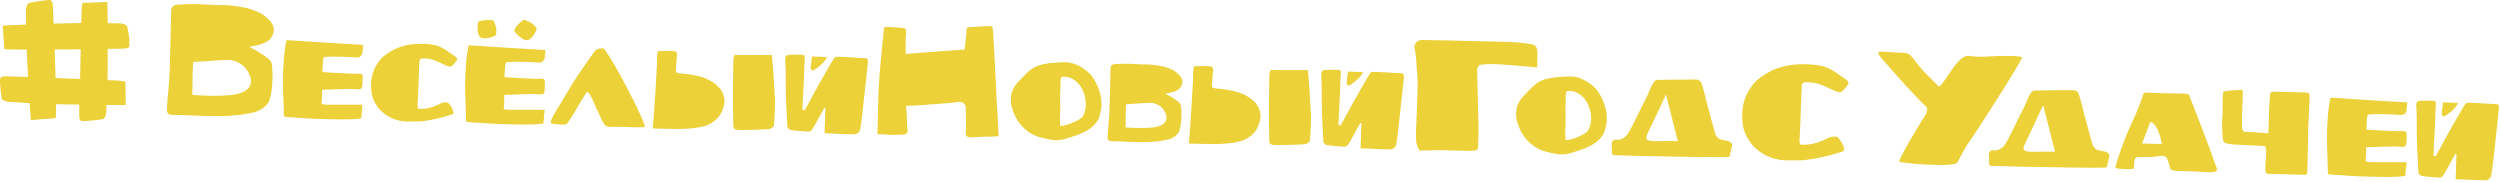 <?xml version="1.0" encoding="UTF-8"?> <svg xmlns="http://www.w3.org/2000/svg" width="700" height="51" viewBox="0 0 700 51" fill="none"><path d="M13.764 0.001C14.019 -0.01 14.213 0.051 14.347 0.165C14.481 0.28 14.592 0.468 14.662 0.729C14.732 0.989 14.781 1.323 14.807 1.731C14.834 2.138 14.857 2.638 14.878 3.23C14.921 4.359 14.964 5.488 15.006 6.617C15.34 6.608 15.694 6.581 16.027 6.59C17.578 6.56 19.011 6.526 20.326 6.489C21.307 6.461 22.112 6.447 22.759 6.447C22.78 5.172 22.82 3.916 22.857 2.734C22.868 2.402 22.897 2.088 22.946 1.775C23.015 1.463 23.045 1.15 23.095 0.818L30.046 0.57C30.055 0.903 30.073 1.569 30.102 2.531C30.13 3.493 30.152 4.659 30.168 6.008C30.183 6.157 30.178 6.323 30.173 6.489C31.389 6.505 32.604 6.521 33.819 6.555C34.171 6.584 34.542 6.667 34.947 6.863C35.353 7.06 35.562 7.232 35.597 7.381C35.669 7.605 35.739 7.884 35.787 8.218C35.835 8.552 35.903 8.905 35.969 9.277C36.036 9.648 36.101 10.039 36.148 10.41C36.196 10.781 36.244 11.134 36.273 11.449L36.156 11.427C36.185 11.742 36.215 12.02 36.228 12.242C36.26 12.464 36.256 12.612 36.254 12.686C36.246 12.926 36.181 13.109 36.059 13.235C35.938 13.361 35.739 13.448 35.462 13.515C35.166 13.58 34.811 13.625 34.38 13.632C33.948 13.638 33.417 13.642 32.789 13.661C31.906 13.674 31.023 13.685 30.14 13.698C30.128 14.104 30.153 14.549 30.141 14.936C30.153 16.397 30.15 17.746 30.15 18.984C30.169 20.223 30.14 21.166 30.118 21.83C30.112 22.034 30.106 22.219 30.1 22.422C31.118 22.469 32.116 22.534 33.076 22.561C33.429 22.589 33.761 22.617 34.093 22.682C34.424 22.747 34.757 22.793 35.108 22.84L35.214 29.386C34.861 29.395 34.173 29.413 33.134 29.402C32.193 29.394 31.094 29.381 29.839 29.383C29.795 30.158 29.771 30.934 29.727 31.709C29.717 32.023 29.587 32.39 29.38 32.754C29.172 33.117 28.989 33.315 28.832 33.348C28.595 33.397 28.299 33.444 27.944 33.489C27.571 33.516 27.196 33.561 26.802 33.623C26.408 33.668 26.015 33.712 25.601 33.756C25.188 33.799 24.814 33.826 24.48 33.854C24.145 33.882 23.851 33.91 23.615 33.903C23.38 33.915 23.223 33.911 23.144 33.909C22.89 33.902 22.695 33.841 22.562 33.726C22.428 33.612 22.317 33.405 22.266 33.145C22.216 32.885 22.168 32.532 22.181 32.125C22.174 31.718 22.17 31.219 22.189 30.628C22.184 30.184 22.197 29.741 22.212 29.279C21.467 29.277 20.663 29.273 19.938 29.253C18.389 29.246 16.958 29.205 15.645 29.168C15.663 29.834 15.681 30.501 15.7 31.148C15.729 31.482 15.699 31.795 15.669 32.109C15.64 32.422 15.591 32.735 15.58 33.067L8.657 33.631C8.628 33.297 8.571 32.648 8.503 31.685C8.45 30.888 8.363 29.925 8.298 28.851C8.005 28.843 7.711 28.834 7.417 28.826C5.694 28.74 3.952 28.617 2.21 28.494C1.858 28.448 1.488 28.345 1.103 28.131C0.697 27.935 0.508 27.744 0.473 27.596C0.421 27.372 0.372 27.075 0.343 26.742C0.315 26.408 0.267 26.037 0.22 25.666C0.173 25.295 0.125 24.924 0.098 24.535C0.072 24.146 0.044 23.794 0.034 23.479C0.025 23.165 -0.006 22.887 0.001 22.665C0.008 22.444 0.013 22.296 0.015 22.222C0.022 22 0.107 21.818 0.228 21.692C0.35 21.566 0.569 21.48 0.845 21.432C1.121 21.384 1.494 21.357 1.925 21.369C2.376 21.382 2.905 21.398 3.532 21.416C4.982 21.456 6.413 21.515 7.863 21.556C7.828 20.797 7.775 20 7.739 19.278C7.668 17.816 7.592 16.482 7.534 15.242C7.511 14.724 7.505 14.28 7.479 13.873C6.008 13.868 4.595 13.884 3.241 13.883C2.889 13.873 2.556 13.864 2.224 13.817C1.892 13.771 1.559 13.743 1.207 13.715L0.766 7.177C1.101 7.15 1.809 7.114 2.83 7.069C3.851 7.024 5.089 6.966 6.523 6.914C6.778 6.903 7.054 6.874 7.308 6.881C7.295 5.439 7.282 3.996 7.289 2.536C7.28 2.203 7.389 1.854 7.577 1.472C7.766 1.089 7.949 0.873 8.107 0.84C8.345 0.754 8.641 0.707 8.996 0.644C9.351 0.598 9.726 0.516 10.121 0.453C10.515 0.391 10.929 0.327 11.323 0.265C11.717 0.22 12.091 0.176 12.426 0.13C12.76 0.102 13.056 0.055 13.292 0.043C13.528 0.013 13.685 -0.001 13.764 0.001ZM52.86 1.157C54.568 1.113 56.292 1.162 58.034 1.285C59.776 1.407 61.502 1.455 63.208 1.448C63.62 1.459 64.148 1.511 64.813 1.567C65.477 1.641 66.161 1.716 66.844 1.828C67.527 1.94 68.191 2.069 68.834 2.198C69.476 2.346 70.001 2.489 70.408 2.649C71.029 2.869 71.552 3.069 71.978 3.248C72.404 3.426 72.81 3.623 73.176 3.836C73.542 4.05 73.925 4.32 74.288 4.626C74.651 4.932 75.07 5.331 75.565 5.825C76.455 6.812 76.796 7.82 76.626 8.869C76.435 9.917 75.937 10.772 75.092 11.432C74.132 12.034 73.119 12.43 72.092 12.642C71.065 12.853 70.295 13.016 69.781 13.149C70.554 13.522 71.306 13.914 72.058 14.323C72.674 14.692 73.328 15.117 74.019 15.598C74.71 16.08 75.321 16.596 75.832 17.183L75.813 17.164C75.986 17.298 76.088 17.764 76.181 18.561C76.273 19.359 76.303 20.302 76.307 21.393C76.292 22.483 76.237 23.591 76.122 24.752C76.007 25.913 75.819 26.888 75.539 27.675C75.425 28.19 75.214 28.646 74.907 29.044C74.6 29.442 74.235 29.82 73.793 30.14C73.352 30.46 72.891 30.743 72.374 30.988C71.856 31.232 71.361 31.402 70.887 31.5C69.267 31.861 67.65 32.13 66.017 32.269C64.384 32.426 62.733 32.509 61.105 32.519C59.458 32.51 57.83 32.5 56.185 32.417C54.54 32.334 52.874 32.287 51.169 32.239C50.013 32.206 49.111 32.2 48.484 32.182C47.856 32.183 47.408 32.06 47.121 31.83C46.834 31.6 46.711 31.189 46.73 30.58C46.749 29.971 46.818 29.029 46.916 27.794C47.03 26.651 47.127 25.489 47.223 24.309C47.319 23.147 47.395 21.984 47.471 20.822L47.65 15.152C47.683 14.099 47.697 13.046 47.73 11.993C47.764 10.941 47.754 9.998 47.781 9.166C47.787 8.335 47.809 7.651 47.827 7.097L47.856 6.192C47.859 4.843 47.891 3.845 47.911 3.199C47.931 2.553 48.085 2.076 48.388 1.789C48.691 1.502 49.167 1.33 49.855 1.294C50.523 1.258 51.544 1.213 52.86 1.157ZM84.878 11.505L84.877 11.542C85.288 11.572 85.817 11.605 86.502 11.643C87.188 11.681 87.971 11.721 88.832 11.782C89.713 11.844 90.613 11.906 91.591 11.971C92.57 12.035 93.529 12.099 94.469 12.144C96.701 12.299 99.109 12.441 101.714 12.57C101.664 12.92 101.613 13.288 101.601 13.657C101.59 14.026 101.538 14.414 101.486 14.801C101.434 15.187 101.247 15.514 100.945 15.764C100.643 16.015 100.268 16.116 99.857 16.085C98.33 15.987 96.881 15.909 95.49 15.87C93.981 15.828 92.489 15.841 91.015 15.929C90.937 15.927 90.836 15.98 90.715 16.106C90.593 16.231 90.531 16.341 90.508 16.451C90.448 17.115 90.39 17.686 90.354 18.202C90.299 18.7 90.281 19.291 90.26 19.956C90.258 20.011 90.276 20.067 90.313 20.124C90.312 20.151 90.316 20.17 90.319 20.18C90.788 20.211 91.452 20.248 92.348 20.311C93.249 20.354 94.168 20.417 95.108 20.462C96.048 20.507 96.93 20.55 97.752 20.592C98.574 20.634 99.124 20.649 99.438 20.64C99.85 20.614 100.204 20.605 100.478 20.613C100.753 20.602 100.988 20.646 101.143 20.706C101.317 20.767 101.43 20.899 101.483 21.085C101.535 21.29 101.566 21.568 101.554 21.938L101.519 23.046C101.512 23.267 101.525 23.471 101.499 23.692C101.472 23.913 101.448 24.061 101.426 24.134C101.352 24.612 101.167 24.884 100.87 24.95C100.594 25.016 100.103 25.02 99.418 24.964C98.949 24.914 98.302 24.896 97.478 24.91C96.654 24.924 95.829 24.956 94.985 24.969C94.141 24.983 93.375 25.016 92.668 25.052C91.961 25.087 91.49 25.092 91.274 25.086C91.098 25.081 90.901 25.094 90.724 25.108C90.528 25.121 90.35 25.153 90.172 25.185C90.157 25.665 90.16 26.202 90.181 26.794C90.181 27.385 90.145 27.901 90.074 28.306C89.981 28.747 90.032 29.008 90.205 29.123C90.378 29.221 90.69 29.284 91.101 29.296C91.454 29.306 91.925 29.301 92.553 29.3C93.161 29.299 93.828 29.299 94.554 29.301C95.279 29.303 96.025 29.305 96.789 29.308C97.574 29.312 98.28 29.314 98.928 29.314L98.869 29.312C99.517 29.293 100.085 29.291 100.556 29.304C101.026 29.317 101.34 29.325 101.497 29.33C101.439 29.92 101.38 30.547 101.32 31.174C101.261 31.801 101.202 32.446 101.141 33.11C100.706 33.227 100.016 33.318 99.073 33.366C98.13 33.413 97.09 33.44 95.913 33.443C94.736 33.447 93.501 33.412 92.247 33.377C90.993 33.342 89.797 33.308 88.7 33.277C87.603 33.246 86.643 33.201 85.841 33.142C85.039 33.082 84.51 33.048 84.275 33.023C83.572 32.93 82.807 32.908 81.984 32.885C81.161 32.88 80.339 32.783 79.501 32.611C79.459 30.854 79.417 29.096 79.336 27.301C79.255 25.525 79.214 23.731 79.232 21.938C79.249 20.164 79.325 18.373 79.46 16.583C79.595 14.813 79.847 13.027 80.218 11.244L84.878 11.505ZM117.867 12.266C119.279 12.269 120.668 12.419 121.974 12.678C122.479 12.803 122.965 12.983 123.447 13.218C123.911 13.453 124.392 13.725 124.853 14.034C125.314 14.343 125.775 14.652 126.235 14.979C126.695 15.306 127.138 15.596 127.599 15.886L127.617 15.924C127.752 16.002 127.847 16.133 127.938 16.358C128.009 16.581 128.023 16.73 127.983 16.784C127.88 16.91 127.738 17.073 127.595 17.273C127.432 17.471 127.268 17.67 127.125 17.869C126.981 18.068 126.799 18.248 126.637 18.392C126.456 18.534 126.297 18.622 126.139 18.636C125.825 18.664 125.434 18.58 124.951 18.363C124.487 18.147 123.945 17.909 123.346 17.615C122.748 17.32 122.109 17.044 121.391 16.802C120.693 16.542 119.952 16.41 119.207 16.389C119.031 16.384 118.835 16.378 118.62 16.372C118.424 16.367 118.227 16.38 118.05 16.412C117.872 16.444 117.712 16.532 117.609 16.677C117.507 16.822 117.441 17.042 117.432 17.356C117.327 19.405 117.242 21.473 117.175 23.578C117.109 25.684 117.023 27.771 116.919 29.82C116.916 29.893 116.933 29.986 116.969 30.079C117.006 30.172 117.06 30.304 117.113 30.471C118.268 30.541 119.351 30.442 120.399 30.157C121.448 29.872 122.442 29.476 123.38 28.966C123.539 28.878 123.718 28.809 123.935 28.76C124.153 28.692 124.35 28.66 124.566 28.648C124.763 28.635 124.959 28.641 125.134 28.664C125.31 28.688 125.427 28.747 125.522 28.823C125.751 29.051 126.015 29.373 126.295 29.806C126.576 30.239 126.777 30.688 126.899 31.172C126.952 31.377 126.985 31.544 126.981 31.674C126.977 31.803 126.856 31.91 126.578 32.032C125.111 32.508 123.686 32.912 122.303 33.224C120.92 33.536 119.617 33.778 118.377 33.928C117.727 34.002 117.099 34.039 116.452 34.021C115.805 34.002 115.177 34.003 114.529 34.022C113.116 34.056 111.768 33.871 110.508 33.41C109.247 32.95 108.13 32.307 107.175 31.486C106.221 30.664 105.448 29.681 104.876 28.538C104.285 27.393 103.97 26.164 103.934 24.832C103.826 23.295 103.968 21.913 104.319 20.739C104.67 19.566 105.154 18.526 105.77 17.638C106.387 16.749 107.097 16.011 107.881 15.405C108.665 14.817 109.446 14.322 110.203 13.936C110.961 13.551 111.657 13.256 112.291 13.071C112.925 12.867 113.399 12.732 113.735 12.667C115.058 12.39 116.435 12.263 117.867 12.266ZM135.893 12.94L135.892 12.977C136.303 13.007 136.831 13.041 137.516 13.079C138.202 13.116 138.985 13.156 139.846 13.217C140.727 13.279 141.628 13.342 142.607 13.406C143.585 13.471 144.544 13.535 145.484 13.58C147.716 13.736 150.124 13.877 152.729 14.006C152.679 14.355 152.627 14.723 152.615 15.093C152.604 15.462 152.553 15.85 152.501 16.236C152.45 16.623 152.262 16.95 151.96 17.2C151.658 17.45 151.282 17.551 150.871 17.521C149.344 17.423 147.895 17.345 146.504 17.306C144.995 17.263 143.504 17.277 142.03 17.365C141.952 17.362 141.851 17.415 141.73 17.541C141.608 17.667 141.546 17.777 141.523 17.887C141.463 18.55 141.405 19.122 141.369 19.638C141.314 20.135 141.296 20.727 141.275 21.392C141.273 21.447 141.29 21.503 141.327 21.559C141.327 21.587 141.331 21.606 141.334 21.615C141.803 21.647 142.466 21.684 143.362 21.746C144.263 21.79 145.183 21.853 146.123 21.898C147.063 21.943 147.944 21.986 148.767 22.028C149.589 22.069 150.139 22.085 150.453 22.075C150.865 22.05 151.219 22.041 151.493 22.049C151.768 22.038 152.002 22.082 152.157 22.142C152.331 22.202 152.445 22.335 152.498 22.521C152.55 22.726 152.581 23.004 152.569 23.373L152.534 24.481C152.527 24.703 152.54 24.907 152.513 25.128C152.486 25.349 152.462 25.496 152.44 25.57C152.366 26.048 152.181 26.32 151.885 26.386C151.609 26.452 151.118 26.457 150.433 26.401C149.964 26.351 149.317 26.332 148.492 26.346C147.668 26.36 146.843 26.392 145.999 26.405C145.156 26.418 144.389 26.452 143.682 26.487C142.976 26.523 142.505 26.528 142.289 26.522C142.113 26.517 141.915 26.53 141.738 26.544C141.542 26.557 141.364 26.589 141.187 26.621C141.172 27.101 141.174 27.637 141.195 28.229C141.196 28.821 141.16 29.338 141.088 29.742C140.996 30.183 141.046 30.443 141.219 30.559C141.392 30.657 141.705 30.721 142.116 30.733C142.469 30.742 142.94 30.737 143.567 30.736C144.175 30.734 144.842 30.735 145.568 30.737C146.294 30.739 147.039 30.741 147.804 30.744C148.588 30.748 149.294 30.75 149.942 30.749L149.883 30.748C150.531 30.729 151.1 30.726 151.571 30.739C152.041 30.753 152.355 30.761 152.512 30.765C152.454 31.355 152.395 31.983 152.335 32.61C152.276 33.236 152.217 33.882 152.156 34.546C151.721 34.663 151.031 34.754 150.088 34.801C149.145 34.849 148.104 34.875 146.927 34.879C145.75 34.883 144.516 34.848 143.262 34.812C142.007 34.777 140.812 34.744 139.714 34.713C138.617 34.682 137.657 34.637 136.855 34.577C136.052 34.518 135.524 34.484 135.289 34.459C134.586 34.365 133.821 34.343 132.998 34.32C132.175 34.316 131.354 34.218 130.516 34.047C130.474 32.29 130.432 30.532 130.351 28.737C130.27 26.96 130.229 25.166 130.247 23.374C130.264 21.6 130.34 19.808 130.475 18.019C130.61 16.248 130.862 14.462 131.233 12.68L135.893 12.94ZM188.457 14.309C189.3 14.333 189.66 14.731 189.576 15.523C189.477 16.186 189.417 16.831 189.377 17.477C189.337 18.123 189.297 18.769 189.256 19.433C189.231 19.599 189.245 19.784 189.278 19.97C189.311 20.174 189.386 20.287 189.502 20.327C189.986 20.507 190.709 20.62 191.687 20.684C192.667 20.73 193.838 20.912 195.201 21.227C196.156 21.439 196.991 21.703 197.707 22.019C198.423 22.335 199.002 22.628 199.482 22.938C199.963 23.247 200.327 23.515 200.593 23.782C200.856 24.026 201.025 24.213 201.141 24.293C201.912 25.069 202.41 25.947 202.672 26.891C202.917 27.841 202.906 28.783 202.641 29.719C202.487 30.25 202.314 30.763 202.123 31.219C201.931 31.695 201.683 32.113 201.375 32.53C201.068 32.946 200.682 33.341 200.199 33.734C199.716 34.127 199.115 34.517 198.378 34.885C197.701 35.198 196.889 35.434 195.962 35.612C195.035 35.77 194.05 35.909 193.008 35.99C191.965 36.072 190.925 36.099 189.845 36.105C188.766 36.112 187.766 36.102 186.825 36.075C185.905 36.05 185.062 36.045 184.337 36.006C183.613 35.967 183.083 35.951 182.749 35.961C182.809 35.297 182.888 34.671 182.925 34.117C182.962 33.564 183.02 33.011 183.056 32.476C183.155 31.222 183.233 29.967 183.312 28.712C183.391 27.476 183.49 26.221 183.569 24.948C183.638 24.007 183.689 23.047 183.719 22.087C183.75 21.127 183.819 20.167 183.889 19.189C183.931 18.488 183.976 17.694 183.965 16.807C183.954 15.919 184.018 15.126 184.158 14.428C184.161 14.354 184.358 14.323 184.731 14.296C185.103 14.288 185.536 14.263 186.026 14.277C186.516 14.273 186.987 14.268 187.458 14.281C187.928 14.294 188.261 14.303 188.457 14.309ZM224.048 15.31C224.381 15.32 224.655 15.345 224.889 15.389C225.122 15.451 225.257 15.529 225.292 15.659C225.327 15.789 225.341 15.975 225.332 16.252C225.323 16.529 225.314 16.825 225.304 17.157C225.274 17.489 225.244 17.802 225.234 18.116C225.224 18.43 225.215 18.689 225.21 18.874C225.169 20.777 225.087 22.752 224.963 24.801C224.84 26.831 224.738 28.824 224.678 30.727C224.91 30.807 225.124 30.868 225.3 30.892C225.695 30.2 226.173 29.345 226.715 28.325C227.258 27.305 227.84 26.25 228.444 25.139C229.067 24.048 229.671 22.937 230.294 21.845C230.917 20.754 231.478 19.771 231.977 18.898C232.474 18.043 232.909 17.335 233.24 16.789C233.571 16.263 233.796 15.973 233.875 15.956C234.268 15.912 234.838 15.892 235.562 15.912C236.288 15.932 237.013 15.97 237.756 16.028C238.5 16.068 239.166 16.106 239.752 16.159C240.339 16.213 240.732 16.223 240.908 16.228C241.437 16.243 241.829 16.254 242.123 16.262C242.417 16.271 242.631 16.333 242.765 16.429L242.783 16.484C242.937 16.581 243.01 16.731 243.004 16.934C243.017 17.138 243.007 17.452 242.975 17.839C242.923 18.226 242.843 18.908 242.754 19.885C242.644 20.862 242.529 22.005 242.391 23.276C242.252 24.548 242.112 25.893 241.95 27.312C241.787 28.731 241.646 30.077 241.508 31.33C241.37 32.583 241.238 33.688 241.11 34.608C240.983 35.529 240.865 36.155 240.796 36.467C240.772 36.596 240.71 36.724 240.608 36.85C240.506 36.977 240.384 37.103 240.243 37.21C240.102 37.317 239.962 37.405 239.821 37.493C239.682 37.581 239.544 37.614 239.407 37.611C238.093 37.592 236.681 37.572 235.192 37.493C233.705 37.395 232.275 37.354 230.883 37.315L231.106 30.279C231.049 30.24 231.009 30.221 230.97 30.22C230.912 30.2 230.874 30.18 230.835 30.16C230.648 30.506 230.46 30.852 230.253 31.198C230.046 31.543 229.859 31.889 229.671 32.235C229.36 32.762 229.026 33.381 228.67 34.074C228.315 34.766 227.962 35.385 227.612 35.911C227.427 36.183 227.283 36.382 227.162 36.508C227.04 36.634 226.899 36.742 226.721 36.792C226.543 36.861 226.288 36.854 225.974 36.845C225.661 36.836 225.211 36.786 224.644 36.733C223.979 36.677 223.392 36.624 222.903 36.574C222.414 36.541 221.887 36.452 221.341 36.363C221.166 36.321 220.973 36.205 220.782 36.033C220.592 35.862 220.48 35.691 220.465 35.525C220.373 34.099 220.3 32.692 220.245 31.304C220.192 29.898 220.138 28.51 220.066 27.084C219.997 25.53 219.989 23.94 220.003 22.258C220.016 20.595 219.989 18.986 219.9 17.468C219.857 16.968 219.849 16.579 219.878 16.302C219.906 16.026 219.972 15.806 220.114 15.662C220.256 15.518 220.455 15.412 220.75 15.384C221.026 15.354 221.439 15.329 221.968 15.325C222.262 15.334 222.616 15.326 222.989 15.318C223.362 15.291 223.715 15.301 224.048 15.31ZM297.913 17.408C299.07 17.403 300.143 17.6 301.131 17.997C302.118 18.413 303.063 18.939 303.964 19.611C304.941 20.341 305.736 21.233 306.37 22.267C306.985 23.301 307.481 24.369 307.82 25.45L307.82 25.432C308.159 26.513 308.36 27.555 308.406 28.573C308.472 29.591 308.407 30.421 308.229 31.081C308.118 31.485 307.987 31.906 307.916 32.311C307.844 32.715 307.694 33.099 307.507 33.446C307.112 34.137 306.643 34.734 306.096 35.255C305.55 35.776 304.947 36.22 304.288 36.59C303.609 36.978 302.932 37.31 302.197 37.585C301.482 37.86 300.729 38.116 299.975 38.372C299.321 38.594 298.668 38.779 297.995 38.945C297.323 39.111 296.653 39.222 295.966 39.258C295.318 39.277 294.692 39.222 294.069 39.075C293.446 38.928 292.822 38.8 292.179 38.671C290.736 38.39 289.496 37.911 288.458 37.235C287.42 36.559 286.523 35.776 285.786 34.887C285.049 33.997 284.47 33.074 284.05 32.101C283.63 31.128 283.324 30.233 283.155 29.396C282.937 28.226 282.973 27.117 283.262 26.035C283.551 24.971 284.132 23.97 285.005 23.034C285.553 22.439 286.101 21.863 286.668 21.288C287.235 20.712 287.822 20.155 288.427 19.636C288.689 19.403 289.01 19.191 289.349 19.015C289.708 18.84 290.047 18.665 290.386 18.489C290.525 18.419 290.744 18.333 291.041 18.249C291.338 18.165 291.654 18.1 291.99 18.017C292.326 17.934 292.641 17.887 292.957 17.823C293.273 17.758 293.49 17.726 293.627 17.712C294.335 17.658 295.044 17.586 295.771 17.532C296.499 17.479 297.206 17.425 297.913 17.408ZM168.18 13.553C168.495 13.525 168.789 13.552 169.1 13.616C169.59 14.259 170.227 15.183 170.973 16.405C171.719 17.628 172.52 18.98 173.355 20.483C174.19 21.985 175.024 23.543 175.875 25.157C176.726 26.77 177.482 28.289 178.183 29.695L178.143 29.713C178.844 31.119 179.413 32.355 179.85 33.402C180.307 34.469 180.539 35.178 180.567 35.548C180.35 35.579 180.016 35.607 179.545 35.63C179.093 35.636 178.563 35.659 177.975 35.642C177.387 35.626 176.779 35.608 176.132 35.59L172.703 35.493C172.232 35.48 171.879 35.489 171.663 35.502C171.211 35.526 170.858 35.534 170.584 35.526C170.309 35.518 170.055 35.474 169.843 35.357C169.631 35.24 169.421 35.05 169.213 34.804C169.025 34.54 168.783 34.163 168.544 33.657C168.506 33.62 168.396 33.375 168.194 32.926C167.993 32.477 167.755 31.953 167.479 31.353C167.204 30.754 166.91 30.118 166.616 29.481C166.322 28.844 166.065 28.282 165.865 27.796C165.7 27.44 165.552 27.14 165.423 26.896C165.293 26.652 165.182 26.464 165.069 26.313C164.956 26.181 164.842 26.048 164.727 25.952C164.613 25.857 164.478 25.761 164.323 25.701C163.869 26.427 163.415 27.136 163.001 27.808C162.65 28.371 162.298 28.952 161.946 29.534C161.614 30.116 161.365 30.553 161.218 30.845C161.052 31.154 160.906 31.427 160.762 31.645C160.637 31.863 160.493 32.081 160.348 32.299C160.204 32.517 160.06 32.735 159.916 32.952C159.771 33.17 159.606 33.424 159.421 33.714C159.276 33.95 159.112 34.168 158.907 34.421C158.723 34.675 158.522 34.817 158.325 34.848C157.813 34.908 157.302 34.931 156.814 34.88C156.305 34.829 155.817 34.778 155.309 34.727C155.074 34.702 154.839 34.676 154.663 34.653C154.488 34.629 154.353 34.552 154.278 34.439C154.223 34.327 154.189 34.159 154.235 33.938C154.281 33.718 154.409 33.407 154.617 33.025C155.202 31.895 155.784 30.857 156.362 29.949C156.94 29.041 157.561 28.042 158.184 26.951C158.742 26.042 159.281 25.133 159.799 24.26C160.297 23.387 160.855 22.497 161.432 21.626C161.617 21.354 161.966 20.865 162.459 20.14C162.953 19.414 163.488 18.634 164.043 17.836C164.598 17.039 165.112 16.295 165.605 15.607C166.077 14.936 166.405 14.483 166.569 14.284C166.792 14.032 167.053 13.854 167.35 13.752C167.628 13.649 167.924 13.582 168.18 13.553ZM276.282 7.335C277.067 7.301 277.596 7.316 277.869 7.379C277.889 7.38 277.937 7.714 277.995 8.362C278.053 9.011 278.104 9.881 278.187 10.974C278.27 12.067 278.33 13.289 278.404 14.678C278.477 16.066 278.55 17.473 278.621 18.935C278.693 20.397 278.764 21.841 278.836 23.285C278.908 24.729 278.965 26.043 279.026 27.21C279.086 28.394 279.134 29.394 279.186 30.209C279.239 31.024 279.262 31.542 279.295 31.746C279.341 32.154 279.364 32.636 279.386 33.172C279.408 33.709 279.412 34.245 279.433 34.819L279.489 34.894C279.51 35.468 279.512 36.023 279.533 36.596C279.535 37.151 279.578 37.669 279.621 38.151C278.363 38.245 277.283 38.289 276.362 38.263C275.44 38.255 274.477 38.302 273.474 38.385C272.569 38.47 271.901 38.488 271.471 38.439C271.042 38.372 270.752 38.235 270.602 38.009C270.452 37.783 270.384 37.447 270.419 36.986C270.453 36.525 270.473 35.916 270.496 35.177C270.484 34.308 270.472 33.457 270.459 32.607C270.447 31.756 270.415 30.905 270.384 30.035C270.361 29.517 270.158 29.123 269.755 28.853C269.352 28.564 268.885 28.459 268.353 28.536C267.682 28.647 266.796 28.751 265.714 28.85C264.632 28.949 263.531 29.029 262.45 29.109C261.349 29.189 260.365 29.254 259.461 29.321C258.557 29.388 257.988 29.427 257.77 29.458C257.397 29.484 257.043 29.494 256.748 29.522C256.433 29.55 256.138 29.579 255.844 29.57C255.55 29.562 255.236 29.571 254.902 29.58C254.569 29.59 254.156 29.596 253.685 29.62C253.838 30.974 253.919 32.123 253.929 33.066C253.958 34.009 253.989 34.861 254.064 35.602C254.109 36.047 254.137 36.417 254.128 36.694C254.119 36.971 254.033 37.191 253.871 37.353C253.689 37.514 253.451 37.618 253.097 37.664C252.742 37.709 252.251 37.733 251.623 37.752C250.642 37.761 249.66 37.77 248.662 37.705C247.664 37.64 246.665 37.594 245.667 37.529L245.762 34.518C245.787 33.724 245.794 32.873 245.824 31.931C245.834 30.989 245.864 30.066 245.893 29.142C245.922 28.219 245.93 27.35 245.956 26.519C245.963 25.687 245.986 24.967 246.044 24.377C246.182 21.867 246.383 19.248 246.664 16.557C246.926 13.866 247.186 11.266 247.421 8.777C247.429 8.537 247.455 8.334 247.461 8.149C247.486 7.966 247.529 7.837 247.611 7.729C247.693 7.62 247.851 7.569 248.048 7.538C248.246 7.506 248.56 7.516 248.97 7.564C249.38 7.613 249.812 7.624 250.223 7.636C250.635 7.648 251.086 7.661 251.516 7.71C252.084 7.726 252.514 7.774 252.826 7.82C253.139 7.866 253.371 7.965 253.504 8.098C253.637 8.232 253.728 8.456 253.719 8.752C253.729 9.048 253.716 9.454 253.659 9.988C253.6 10.614 253.576 11.409 253.584 12.37C253.593 13.332 253.584 14.238 253.595 15.107C256.467 14.874 259.24 14.637 261.914 14.454C264.587 14.27 267.3 14.069 270.091 13.889C270.221 12.895 270.333 11.825 270.427 10.738C270.52 9.65 270.632 8.617 270.759 7.678C271.861 7.579 272.903 7.516 273.886 7.452C274.711 7.401 275.496 7.368 276.282 7.335ZM421.671 11.703C422.671 11.713 423.671 11.759 424.668 11.861C425.665 11.963 426.662 12.066 427.659 12.186C428.225 12.257 428.693 12.345 429.063 12.429C429.433 12.514 429.742 12.67 429.951 12.897C430.16 13.125 430.306 13.462 430.39 13.908C430.474 14.354 430.493 14.983 430.468 15.777L430.404 17.772C430.393 18.123 430.381 18.492 430.409 18.844C430.173 18.875 429.703 18.862 428.94 18.803L429.02 18.75C428.276 18.711 427.376 18.63 426.359 18.527C425.343 18.424 424.228 18.319 423.054 18.231C421.88 18.142 420.724 18.072 419.608 18.004C418.493 17.936 417.453 17.925 416.511 17.954C415.568 17.983 414.84 18.073 414.326 18.207C414.166 18.276 414.005 18.42 413.859 18.693C413.713 18.966 413.627 19.204 413.62 19.407C413.602 19.998 413.614 20.849 413.639 21.94C413.662 23.049 413.702 24.271 413.738 25.621C413.773 26.971 413.807 28.378 413.858 29.858C413.91 31.338 413.943 32.744 413.96 34.076C413.977 35.407 413.998 36.609 413.964 37.661C413.951 38.715 413.925 39.509 413.87 40.006C413.854 40.505 413.861 40.912 413.852 41.208C413.842 41.503 413.776 41.724 413.635 41.867C413.493 42.011 413.214 42.114 412.821 42.159C412.427 42.203 411.838 42.223 411.053 42.238C409.387 42.209 407.388 42.154 405.075 42.089C402.763 42.023 400.212 42.044 397.443 42.169C397.149 41.514 396.949 41.028 396.802 40.728C396.654 40.428 396.569 40.019 396.526 39.519C396.481 39.074 396.444 38.389 396.473 37.484C396.501 36.579 396.534 35.563 396.57 34.418C396.606 33.291 396.684 32.073 396.724 30.799C396.784 29.525 396.823 28.307 396.86 27.125C396.898 25.943 396.912 24.87 396.943 23.891C396.954 22.912 396.938 22.154 396.898 21.579C396.745 20.207 396.65 18.874 396.594 17.56C396.537 16.246 396.383 14.91 396.113 13.535C395.977 12.884 396.112 12.333 396.539 11.883C396.965 11.433 397.521 11.209 398.208 11.191C399.521 11.228 400.834 11.265 402.129 11.264C403.423 11.264 404.736 11.3 406.049 11.337L410.303 11.457C411.282 11.485 412.322 11.495 413.439 11.527C414.556 11.54 415.635 11.571 416.673 11.6C417.712 11.629 418.673 11.638 419.554 11.662C420.437 11.669 421.142 11.688 421.671 11.703ZM314.376 17.853C315.573 17.831 316.788 17.865 318.001 17.955C319.234 18.027 320.43 18.06 321.627 18.056C321.901 18.064 322.273 18.093 322.743 18.143C323.212 18.194 323.68 18.262 324.168 18.332C324.656 18.419 325.104 18.506 325.572 18.593C326.04 18.68 326.39 18.782 326.681 18.901C327.127 19.061 327.495 19.202 327.785 19.321C328.075 19.44 328.346 19.577 328.616 19.733C328.885 19.888 329.134 20.08 329.402 20.291C329.651 20.501 329.955 20.787 330.298 21.129C330.904 21.812 331.156 22.521 331.034 23.258C330.913 23.993 330.56 24.594 329.977 25.058C329.316 25.483 328.621 25.758 327.89 25.904C327.16 26.05 326.627 26.165 326.27 26.266C326.811 26.522 327.352 26.795 327.873 27.087C328.316 27.34 328.777 27.648 329.257 27.976C329.756 28.304 330.176 28.686 330.536 29.084L330.478 29.065C330.573 29.142 330.661 29.477 330.721 30.032C330.782 30.589 330.82 31.255 330.816 32.013C330.811 32.77 330.768 33.547 330.683 34.358C330.599 35.15 330.458 35.849 330.265 36.398C330.195 36.747 330.048 37.057 329.823 37.346C329.598 37.635 329.335 37.887 329.034 38.118C328.732 38.35 328.393 38.544 328.034 38.719C327.676 38.875 327.338 39.013 327.002 39.078C325.876 39.342 324.733 39.532 323.592 39.63C322.451 39.727 321.292 39.787 320.154 39.792C319.016 39.797 317.859 39.782 316.722 39.731C315.568 39.662 314.411 39.63 313.216 39.596C312.413 39.574 311.785 39.556 311.334 39.543C310.884 39.53 310.572 39.448 310.381 39.295C310.19 39.141 310.101 38.843 310.114 38.418C310.128 37.993 310.168 37.347 310.235 36.48C310.319 35.688 310.384 34.858 310.449 34.046C310.514 33.235 310.579 32.423 310.624 31.611L310.751 27.64C310.774 26.902 310.797 26.162 310.821 25.424C310.825 24.684 310.826 24.019 310.844 23.447C310.862 22.874 310.877 22.394 310.89 22.006L310.91 21.36C310.901 20.417 310.922 19.734 310.937 19.272C310.952 18.81 311.06 18.48 311.263 18.282C311.465 18.085 311.803 17.965 312.274 17.941C312.746 17.918 313.453 17.882 314.376 17.853ZM338.56 18.533C339.403 18.557 339.764 18.955 339.68 19.747C339.58 20.41 339.521 21.056 339.481 21.701C339.441 22.347 339.401 22.993 339.36 23.658C339.335 23.823 339.349 24.009 339.382 24.195C339.415 24.399 339.489 24.512 339.606 24.552C340.09 24.732 340.813 24.845 341.791 24.91C342.771 24.956 343.942 25.137 345.305 25.452C346.259 25.664 347.095 25.927 347.811 26.243C348.526 26.559 349.106 26.852 349.586 27.162C350.067 27.471 350.431 27.741 350.697 28.007C350.96 28.251 351.129 28.438 351.245 28.517C352.016 29.294 352.514 30.171 352.776 31.115C353.021 32.065 353.01 33.007 352.745 33.943C352.591 34.474 352.418 34.988 352.227 35.444C352.035 35.919 351.786 36.337 351.479 36.754C351.172 37.17 350.786 37.566 350.303 37.959C349.82 38.352 349.219 38.742 348.482 39.11C347.805 39.423 346.993 39.66 346.065 39.837C345.139 39.995 344.153 40.134 343.111 40.215C342.069 40.297 341.028 40.324 339.949 40.33C338.87 40.337 337.87 40.327 336.929 40.3C336.008 40.275 335.165 40.269 334.44 40.23C333.716 40.191 333.187 40.176 332.853 40.186C332.913 39.522 332.992 38.896 333.029 38.342C333.066 37.789 333.123 37.235 333.159 36.7C333.258 35.446 333.337 34.191 333.416 32.937C333.495 31.7 333.594 30.446 333.673 29.173C333.742 28.232 333.792 27.272 333.822 26.312C333.853 25.352 333.922 24.392 333.993 23.414C334.035 22.713 334.079 21.919 334.068 21.032C334.057 20.144 334.121 19.351 334.261 18.653C334.263 18.579 334.461 18.548 334.834 18.521C335.207 18.513 335.64 18.488 336.13 18.502C336.62 18.498 337.091 18.492 337.562 18.505C338.032 18.518 338.364 18.527 338.56 18.533ZM374.13 19.535C374.463 19.544 374.737 19.57 374.971 19.613C375.204 19.675 375.339 19.753 375.374 19.883C375.409 20.014 375.424 20.2 375.415 20.477C375.406 20.754 375.397 21.049 375.386 21.381C375.356 21.713 375.327 22.027 375.317 22.341C375.307 22.655 375.299 22.914 375.293 23.098C375.252 25.001 375.169 26.977 375.046 29.025C374.922 31.055 374.82 33.049 374.76 34.951C374.993 35.031 375.207 35.093 375.382 35.116C375.777 34.425 376.255 33.569 376.798 32.55C377.34 31.53 377.922 30.474 378.526 29.364C379.149 28.272 379.753 27.161 380.376 26.07C380.999 24.978 381.561 23.996 382.059 23.122C382.557 22.268 382.992 21.559 383.323 21.014C383.653 20.487 383.878 20.197 383.957 20.181C384.351 20.136 384.921 20.116 385.646 20.136C386.371 20.157 387.095 20.195 387.839 20.253C388.583 20.292 389.249 20.33 389.836 20.384C390.422 20.437 390.814 20.447 390.99 20.452C391.519 20.467 391.912 20.479 392.206 20.487C392.5 20.495 392.713 20.557 392.847 20.653L392.865 20.709C393.019 20.805 393.093 20.956 393.086 21.159C393.099 21.363 393.089 21.676 393.057 22.064C393.006 22.45 392.926 23.133 392.836 24.11C392.727 25.086 392.612 26.229 392.474 27.501C392.336 28.772 392.195 30.118 392.032 31.536C391.869 32.955 391.728 34.301 391.591 35.554C391.453 36.807 391.32 37.912 391.193 38.833C391.065 39.754 390.947 40.379 390.878 40.691C390.855 40.82 390.792 40.948 390.69 41.075C390.588 41.201 390.466 41.327 390.326 41.434C390.185 41.541 390.045 41.629 389.905 41.718C389.765 41.806 389.626 41.839 389.489 41.835C388.175 41.817 386.763 41.796 385.275 41.717C383.787 41.62 382.357 41.58 380.966 41.541L381.189 34.503C381.131 34.464 381.092 34.445 381.053 34.444C380.995 34.424 380.956 34.404 380.918 34.385C380.824 34.557 380.731 34.731 380.634 34.904L380.037 35.941C379.941 36.114 379.847 36.286 379.754 36.459C379.443 36.986 379.109 37.606 378.754 38.298C378.398 38.991 378.045 39.609 377.695 40.136C377.51 40.407 377.366 40.607 377.244 40.733C377.122 40.859 376.982 40.966 376.804 41.017C376.625 41.085 376.37 41.078 376.057 41.069C375.743 41.061 375.293 41.01 374.726 40.958C374.061 40.902 373.475 40.849 372.986 40.798C372.497 40.766 371.97 40.676 371.423 40.587C371.248 40.545 371.055 40.43 370.865 40.258C370.674 40.086 370.562 39.916 370.548 39.749C370.456 38.323 370.382 36.917 370.328 35.529C370.274 34.122 370.221 32.734 370.148 31.309C370.08 29.754 370.071 28.164 370.085 26.482C370.099 24.819 370.071 23.21 369.982 21.692C369.939 21.192 369.932 20.803 369.96 20.527C369.989 20.25 370.054 20.03 370.196 19.886C370.338 19.742 370.538 19.637 370.833 19.608C371.108 19.579 371.521 19.553 372.051 19.55C372.345 19.558 372.698 19.55 373.071 19.542C373.444 19.516 373.797 19.525 374.13 19.535ZM216.101 15.4C216.135 15.586 216.201 15.995 216.24 16.625C216.278 17.254 216.352 17.996 216.423 18.848C216.494 19.7 216.563 20.627 216.629 21.627C216.696 22.627 216.744 23.589 216.793 24.515C216.842 25.44 216.874 26.292 216.909 27.069L216.986 27.108C217.02 27.886 217.021 28.477 217.007 28.902C216.973 29.973 216.94 31.008 216.908 32.042C216.855 33.076 216.783 34.109 216.692 35.141C216.646 35.343 216.483 35.561 216.181 35.792C215.879 36.024 215.601 36.146 215.365 36.158C215.011 36.185 214.579 36.21 214.029 36.231C213.479 36.253 212.91 36.273 212.321 36.294C211.732 36.314 211.123 36.334 210.514 36.354C209.906 36.355 209.356 36.376 208.846 36.38C208.335 36.403 207.903 36.41 207.531 36.4C207.178 36.39 206.943 36.383 206.825 36.38C206.453 36.369 206.16 36.324 205.947 36.244C205.734 36.164 205.581 36.048 205.488 35.88C205.395 35.711 205.343 35.487 205.332 35.228C205.321 34.951 205.312 34.636 205.304 34.266C205.257 32.638 205.249 31.029 205.241 29.421C205.233 27.813 205.225 26.204 205.237 24.578C205.238 23.321 205.26 21.991 205.285 20.586C205.31 19.182 205.334 17.852 205.354 16.596C205.36 16.392 205.405 16.19 205.471 15.988C205.536 15.787 205.601 15.586 205.647 15.384L216.101 15.4ZM439.392 21.39C440.549 21.386 441.623 21.582 442.61 21.979C443.597 22.395 444.542 22.921 445.442 23.593C446.42 24.323 447.215 25.215 447.849 26.249C448.464 27.283 448.96 28.351 449.298 29.432L449.299 29.414C449.637 30.495 449.84 31.537 449.886 32.555C449.951 33.573 449.886 34.403 449.708 35.063C449.597 35.467 449.466 35.888 449.394 36.293C449.322 36.697 449.173 37.082 448.986 37.428C448.591 38.119 448.121 38.716 447.575 39.237C447.029 39.757 446.426 40.203 445.768 40.572C445.088 40.96 444.411 41.292 443.676 41.567C442.962 41.843 442.207 42.098 441.454 42.354C440.8 42.576 440.147 42.761 439.475 42.927C438.803 43.093 438.132 43.204 437.444 43.24C436.796 43.259 436.17 43.204 435.547 43.057C434.924 42.91 434.3 42.782 433.657 42.653C432.215 42.372 430.974 41.893 429.937 41.217C428.899 40.541 428.002 39.758 427.265 38.869C426.528 37.979 425.95 37.056 425.529 36.083C425.109 35.11 424.804 34.215 424.634 33.379C424.416 32.208 424.451 31.099 424.74 30.017C425.029 28.953 425.61 27.953 426.483 27.016C427.031 26.421 427.58 25.845 428.147 25.27C428.715 24.694 429.301 24.137 429.906 23.619C430.169 23.386 430.489 23.172 430.828 22.997C431.186 22.823 431.525 22.647 431.864 22.471C432.004 22.401 432.222 22.315 432.519 22.231C432.816 22.147 433.132 22.082 433.468 22C433.804 21.916 434.12 21.87 434.436 21.805C434.751 21.74 434.968 21.708 435.106 21.694C435.814 21.64 436.522 21.568 437.25 21.515C437.977 21.461 438.685 21.407 439.392 21.39ZM527.94 14.491C528.41 14.523 528.88 14.554 529.349 14.605C529.818 14.655 530.171 14.665 530.426 14.672C531.484 14.702 532.307 14.744 532.875 14.76C533.443 14.794 533.93 14.9 534.316 15.096C534.702 15.273 535.065 15.597 535.424 16.033C535.763 16.467 536.252 17.11 536.894 17.923C537.779 19.057 538.727 20.118 539.755 21.108C540.782 22.117 541.809 23.145 542.854 24.209C542.954 24.138 543.074 24.086 543.193 24.034C543.312 23.982 543.413 23.911 543.474 23.82C544.23 22.862 544.949 21.865 545.608 20.867C546.268 19.851 546.924 18.944 547.558 18.13C548.192 17.316 548.82 16.687 549.483 16.206C550.145 15.726 550.818 15.541 551.54 15.654C553.18 15.904 554.825 15.968 556.477 15.83C558.149 15.692 559.819 15.647 561.525 15.658C561.799 15.666 562.153 15.657 562.584 15.669C562.996 15.663 563.446 15.675 563.897 15.688C564.348 15.701 564.778 15.75 565.208 15.799C565.618 15.866 565.989 15.932 566.26 16.032C566.277 16.038 566.129 16.329 565.8 16.924C565.467 17.525 565.011 18.308 564.41 19.308C563.81 20.289 563.125 21.452 562.32 22.742C561.513 24.05 560.686 25.395 559.799 26.775C558.931 28.155 558.024 29.553 557.116 30.969C556.208 32.385 555.363 33.693 554.559 34.928C553.755 36.162 553.033 37.251 552.394 38.212C551.756 39.174 551.261 39.918 550.893 40.407C550.728 40.642 550.521 40.988 550.272 41.443C550.022 41.898 549.751 42.39 549.46 42.918C549.168 43.446 548.898 43.937 548.648 44.411C548.398 44.884 548.19 45.229 548.065 45.466C547.899 45.739 547.403 45.928 546.536 46.033C545.67 46.138 544.649 46.184 543.452 46.187C542.255 46.19 540.982 46.135 539.611 46.078C538.24 46.021 536.987 45.931 535.834 45.825C534.699 45.719 533.721 45.617 532.94 45.503C532.16 45.389 531.771 45.304 531.772 45.248C531.757 45.1 531.906 44.697 532.221 44.04C532.536 43.384 532.953 42.6 533.453 41.69C533.972 40.781 534.513 39.816 535.115 38.78C535.716 37.743 536.297 36.78 536.835 35.889C537.393 34.999 537.848 34.217 538.241 33.581C538.614 32.944 538.863 32.545 538.965 32.4C539.334 31.911 539.547 31.4 539.603 30.865C539.679 30.331 539.438 29.862 538.921 29.459C538.73 29.306 538.33 28.925 537.723 28.298C537.115 27.671 536.393 26.93 535.577 26.056C534.761 25.183 533.87 24.215 532.903 23.172C531.936 22.109 531.027 21.085 530.136 20.098C529.246 19.094 528.451 18.184 527.732 17.351C527.013 16.517 526.465 15.854 526.108 15.364C525.958 15.138 525.904 14.97 525.908 14.859C525.931 14.749 525.953 14.676 525.994 14.64C526.056 14.512 526.294 14.445 526.666 14.455C527.039 14.466 527.47 14.478 527.94 14.491ZM474.731 22.273C475.202 22.268 475.552 22.37 475.84 22.564C476.108 22.756 476.334 23.077 476.496 23.543C476.657 24.01 476.871 24.682 477.098 25.556C477.583 27.585 478.109 29.578 478.635 31.552C479.16 33.526 479.706 35.501 480.29 37.495C480.398 37.812 480.603 38.133 480.906 38.474C481.209 38.815 481.556 39.028 481.926 39.094C482.941 39.271 483.662 39.439 484.128 39.581L484.087 39.617C484.553 39.76 484.821 39.989 484.929 40.288C485.018 40.586 484.984 41.011 484.829 41.58C484.674 42.148 484.473 42.919 484.246 43.911C483.891 43.956 483.203 43.974 482.183 43.982C481.182 43.991 479.947 43.993 478.515 43.99C477.084 43.968 475.514 43.961 473.789 43.931C472.084 43.901 470.339 43.871 468.555 43.839C466.771 43.807 465.045 43.776 463.359 43.747C461.673 43.737 460.145 43.694 458.793 43.656L453.717 43.513C453.129 43.478 452.658 43.465 452.344 43.475C452.03 43.484 451.796 43.459 451.641 43.399C451.486 43.339 451.392 43.189 451.36 42.948C451.329 42.707 451.303 42.299 451.3 41.745C451.291 41.43 451.281 41.152 451.288 40.912C451.296 40.672 451.265 40.413 451.233 40.172C451.236 40.079 451.279 39.951 451.342 39.823C451.425 39.696 451.507 39.569 451.589 39.46C451.67 39.352 451.772 39.262 451.872 39.191C451.972 39.12 452.071 39.086 452.13 39.088C452.794 39.18 453.364 39.159 453.84 38.987C454.335 38.835 454.735 38.587 455.078 38.283C455.421 37.978 455.708 37.617 455.956 37.218C456.204 36.818 456.432 36.417 456.641 35.998C456.933 35.47 457.288 34.778 457.708 33.921C458.127 33.064 458.547 32.225 458.946 31.405C459.364 30.585 459.701 29.854 460.015 29.235C460.309 28.615 460.496 28.251 460.538 28.177C460.787 27.741 461.016 27.322 461.207 26.883C461.397 26.445 461.587 26.026 461.758 25.587C461.929 25.148 462.118 24.728 462.328 24.308C462.537 23.889 462.766 23.471 463.055 23.035C463.158 22.872 463.32 22.729 463.481 22.604C463.642 22.46 463.821 22.391 463.998 22.378C465.47 22.327 466.962 22.313 468.434 22.299C469.905 22.285 471.396 22.272 472.867 22.276C473.652 22.262 474.26 22.279 474.731 22.273ZM505.134 17.971C506.899 17.984 508.58 18.161 510.217 18.484C510.84 18.631 511.442 18.852 512.04 19.145C512.639 19.44 513.217 19.77 513.793 20.156C514.369 20.542 514.946 20.928 515.502 21.332C516.078 21.718 516.635 22.103 517.193 22.451L517.113 22.468C517.268 22.547 517.4 22.717 517.509 22.997C517.599 23.258 517.632 23.444 517.57 23.516C517.429 23.66 517.265 23.859 517.081 24.113C516.896 24.366 516.712 24.619 516.509 24.854C516.324 25.107 516.101 25.324 515.899 25.503C515.697 25.7 515.497 25.805 515.301 25.818C514.927 25.845 514.44 25.738 513.84 25.481C513.26 25.225 512.583 24.91 511.849 24.556C511.115 24.203 510.302 23.866 509.429 23.564C508.556 23.262 507.639 23.088 506.718 23.063C506.483 23.056 506.249 23.031 505.994 23.023C505.72 22.997 505.484 23.009 505.267 23.058C505.05 23.108 504.87 23.214 504.727 23.395C504.584 23.576 504.516 23.851 504.504 24.239C504.365 26.768 504.264 29.334 504.181 31.938C504.099 34.542 503.997 37.128 503.857 39.675C503.854 39.786 503.87 39.897 503.926 40.009C503.961 40.121 504.034 40.29 504.106 40.495C505.535 40.591 506.873 40.462 508.178 40.111C509.484 39.759 510.717 39.258 511.875 38.625C512.074 38.52 512.312 38.434 512.569 38.367C512.846 38.301 513.102 38.252 513.358 38.241C513.633 38.23 513.868 38.237 514.083 38.262C514.298 38.286 514.452 38.346 514.566 38.46C514.851 38.764 515.172 39.161 515.528 39.688C515.884 40.216 516.141 40.778 516.279 41.374C516.349 41.635 516.382 41.839 516.377 41.986C516.372 42.134 516.211 42.296 515.873 42.434C514.069 43.031 512.288 43.516 510.588 43.912C508.87 44.289 507.253 44.577 505.717 44.774C504.929 44.881 504.123 44.913 503.339 44.891C502.555 44.869 501.751 44.865 500.966 44.899C499.218 44.96 497.558 44.71 495.987 44.148C494.416 43.586 493.048 42.808 491.864 41.777C490.681 40.764 489.738 39.536 489.018 38.13C488.298 36.705 487.896 35.177 487.85 33.53C487.734 31.623 487.885 29.927 488.324 28.46C488.763 26.994 489.372 25.717 490.133 24.611C490.874 23.504 491.747 22.586 492.732 21.837C493.716 21.107 494.678 20.487 495.614 20.014C496.571 19.523 497.426 19.178 498.218 18.942C499.01 18.705 499.603 18.555 500.018 18.456C501.657 18.133 503.369 17.958 505.134 17.971ZM366.184 19.625C366.217 19.811 366.282 20.22 366.321 20.849C366.36 21.479 366.435 22.22 366.506 23.072C366.577 23.925 366.645 24.851 366.712 25.851C366.778 26.851 366.827 27.814 366.876 28.739C366.925 29.665 366.957 30.516 366.991 31.294L367.068 31.333C367.102 32.11 367.103 32.702 367.09 33.126C367.056 34.198 367.023 35.232 366.99 36.266C366.938 37.3 366.866 38.333 366.774 39.366C366.729 39.568 366.565 39.785 366.263 40.017C365.962 40.249 365.683 40.37 365.447 40.382C365.093 40.409 364.661 40.434 364.111 40.456C363.561 40.477 362.992 40.498 362.403 40.518C361.814 40.538 361.204 40.559 360.596 40.578C359.988 40.58 359.438 40.602 358.928 40.606C358.418 40.628 357.986 40.635 357.613 40.624C357.261 40.614 357.025 40.607 356.908 40.604C356.536 40.594 356.243 40.548 356.03 40.468C355.816 40.389 355.662 40.273 355.569 40.104C355.477 39.935 355.425 39.712 355.414 39.453C355.403 39.175 355.393 38.86 355.385 38.49C355.339 36.862 355.332 35.254 355.324 33.645C355.316 32.037 355.308 30.429 355.32 28.802C355.32 27.545 355.343 26.215 355.368 24.811C355.393 23.407 355.415 22.076 355.435 20.82C355.442 20.617 355.488 20.414 355.553 20.213C355.618 20.011 355.684 19.81 355.729 19.608L366.184 19.625ZM580.346 25.246C580.817 25.241 581.167 25.343 581.455 25.536C581.723 25.728 581.949 26.049 582.11 26.516C582.272 26.983 582.486 27.654 582.714 28.529C583.198 30.558 583.723 32.551 584.249 34.525C584.775 36.499 585.32 38.474 585.904 40.468C586.012 40.786 586.218 41.106 586.521 41.447C586.824 41.788 587.171 42.001 587.541 42.067C588.555 42.243 589.276 42.412 589.742 42.555L589.702 42.59C590.168 42.732 590.436 42.962 590.544 43.261C590.632 43.559 590.599 43.983 590.444 44.552C590.288 45.121 590.088 45.892 589.86 46.883C589.506 46.929 588.819 46.946 587.799 46.955C586.798 46.964 585.562 46.966 584.13 46.962C582.699 46.941 581.13 46.933 579.405 46.903C577.699 46.874 575.954 46.843 574.17 46.811C572.386 46.78 570.661 46.75 568.975 46.721C567.288 46.71 565.759 46.667 564.407 46.629L559.331 46.486C558.744 46.452 558.274 46.438 557.96 46.447C557.645 46.457 557.41 46.431 557.255 46.372C557.101 46.312 557.007 46.162 556.976 45.921C556.944 45.68 556.918 45.272 556.916 44.717C556.906 44.403 556.895 44.126 556.903 43.886C556.91 43.645 556.879 43.385 556.848 43.144C556.851 43.052 556.894 42.923 556.957 42.796C557.039 42.669 557.122 42.541 557.204 42.433C557.286 42.325 557.386 42.235 557.487 42.164C557.587 42.093 557.687 42.059 557.746 42.06C558.409 42.153 558.979 42.132 559.455 41.961C559.95 41.808 560.351 41.561 560.694 41.256C561.037 40.952 561.323 40.59 561.571 40.19C561.819 39.791 562.048 39.39 562.257 38.971C562.548 38.443 562.904 37.75 563.323 36.893C563.743 36.036 564.162 35.198 564.56 34.377C564.978 33.557 565.315 32.827 565.629 32.207C565.923 31.587 566.112 31.223 566.153 31.15C566.402 30.714 566.632 30.295 566.822 29.857C567.013 29.419 567.202 28.998 567.373 28.559C567.544 28.121 567.734 27.701 567.943 27.282C568.153 26.863 568.382 26.444 568.67 26.008C568.773 25.845 568.935 25.701 569.095 25.576C569.257 25.433 569.435 25.364 569.612 25.35C571.085 25.299 572.577 25.286 574.048 25.272C575.52 25.258 577.011 25.244 578.482 25.249C579.267 25.234 579.875 25.251 580.346 25.246ZM611.405 26.213C611.855 26.225 612.207 26.254 612.421 26.297C612.636 26.34 612.791 26.418 612.904 26.55C612.998 26.683 613.09 26.87 613.141 27.112C613.193 27.335 613.32 27.672 613.504 28.065C614.031 29.392 614.538 30.7 615.046 32.008C615.554 33.317 616.061 34.625 616.569 35.952C617.165 37.559 617.781 39.184 618.397 40.773C619.013 42.38 619.59 43.986 620.126 45.628C620.161 45.777 620.233 45.964 620.344 46.189L620.326 46.132C620.417 46.357 620.528 46.582 620.599 46.806C620.67 47.048 620.722 47.253 620.735 47.457C620.748 47.66 620.704 47.807 620.584 47.877C620.403 48.02 620.146 48.105 619.831 48.152C619.516 48.198 619.18 48.225 618.827 48.234C618.474 48.243 618.121 48.233 617.788 48.205C617.456 48.177 617.182 48.151 616.987 48.127C615.871 48.059 614.715 48.008 613.52 47.974L610.091 47.877C609.326 47.856 608.797 47.805 608.467 47.721C608.136 47.638 607.905 47.502 607.773 47.314C607.642 47.125 607.533 46.863 607.485 46.529C607.437 46.194 607.293 45.747 607.095 45.206C606.865 44.404 606.547 43.914 606.141 43.755C605.734 43.577 605.146 43.561 604.396 43.706C603.548 43.849 602.702 43.936 601.839 43.949C600.976 43.961 600.112 43.974 599.249 43.968C598.916 43.959 598.641 43.969 598.424 44C598.208 44.013 598.028 44.137 597.884 44.337C597.76 44.536 597.652 44.847 597.599 45.289C597.546 45.713 597.506 46.34 597.481 47.153C597.479 47.208 597.359 47.26 597.084 47.29C596.808 47.319 596.494 47.329 596.101 47.355C595.708 47.381 595.296 47.369 594.845 47.357C594.395 47.344 593.984 47.313 593.594 47.266C593.202 47.236 592.89 47.171 592.637 47.09C592.385 47.009 592.27 46.932 592.273 46.822C592.56 45.831 592.889 44.75 593.258 43.614C593.647 42.479 594.056 41.326 594.484 40.174C594.913 39.021 595.381 37.888 595.848 36.773C596.335 35.641 596.799 34.619 597.241 33.67C597.725 32.649 598.189 31.608 598.594 30.566C599.001 29.505 599.408 28.444 599.794 27.383C599.904 27.017 600.011 26.723 600.077 26.503C600.142 26.302 600.245 26.139 600.366 26.05C600.506 25.962 600.664 25.911 600.86 25.916C601.056 25.922 601.331 25.929 601.684 25.939C602.29 25.993 602.937 26.012 603.584 26.03L608.444 26.166C609.424 26.194 610.405 26.203 611.405 26.213ZM680.742 28.183C681.075 28.192 681.349 28.218 681.583 28.262C681.816 28.324 681.951 28.401 681.986 28.532C682.021 28.662 682.036 28.848 682.027 29.125C682.018 29.402 682.009 29.698 681.998 30.03C681.968 30.361 681.938 30.675 681.928 30.989C681.919 31.303 681.911 31.561 681.905 31.745C681.864 33.648 681.781 35.624 681.658 37.672C681.534 39.702 681.432 41.697 681.372 43.599C681.605 43.68 681.819 43.741 681.994 43.764C682.389 43.073 682.867 42.218 683.41 41.198C683.952 40.178 684.534 39.121 685.138 38.011C685.761 36.919 686.365 35.809 686.988 34.717C687.611 33.625 688.172 32.643 688.671 31.77C689.169 30.915 689.603 30.206 689.935 29.661C690.265 29.134 690.49 28.845 690.569 28.829C690.963 28.785 691.533 28.763 692.258 28.784C692.983 28.804 693.707 28.843 694.45 28.901C695.195 28.94 695.861 28.977 696.447 29.031C697.034 29.084 697.426 29.096 697.602 29.101C698.131 29.116 698.524 29.127 698.818 29.135C699.111 29.143 699.325 29.204 699.459 29.301C699.613 29.397 699.687 29.548 699.68 29.751L699.698 29.807C699.711 30.011 699.701 30.325 699.669 30.712C699.618 31.099 699.538 31.78 699.448 32.757C699.339 33.733 699.224 34.877 699.086 36.148C698.947 37.42 698.806 38.766 698.644 40.184C698.481 41.603 698.34 42.948 698.202 44.201C698.065 45.455 697.932 46.56 697.805 47.481C697.677 48.402 697.559 49.027 697.49 49.34C697.466 49.468 697.404 49.596 697.302 49.722C697.2 49.848 697.078 49.974 696.937 50.081C696.797 50.188 696.657 50.277 696.517 50.366C696.377 50.454 696.238 50.487 696.101 50.483C694.787 50.465 693.375 50.443 691.887 50.364C690.399 50.267 688.969 50.227 687.578 50.188L687.8 43.151C687.743 43.113 687.704 43.093 687.664 43.091C687.607 43.071 687.568 43.052 687.529 43.033C687.342 43.379 687.154 43.724 686.947 44.069C686.74 44.415 686.553 44.761 686.365 45.107C686.054 45.635 685.721 46.254 685.366 46.946C685.01 47.639 684.657 48.258 684.307 48.784C684.121 49.056 683.977 49.255 683.856 49.381C683.734 49.507 683.594 49.613 683.416 49.664C683.237 49.733 682.982 49.726 682.669 49.717C682.355 49.708 681.905 49.659 681.338 49.606C680.673 49.55 680.087 49.496 679.598 49.445C679.109 49.413 678.582 49.325 678.035 49.235C677.86 49.194 677.667 49.077 677.477 48.905C677.286 48.733 677.174 48.564 677.16 48.397C677.067 46.971 676.994 45.564 676.94 44.176C676.886 42.77 676.832 41.382 676.76 39.957C676.692 38.402 676.683 36.812 676.697 35.131C676.71 33.467 676.683 31.858 676.594 30.339C676.551 29.839 676.544 29.451 676.572 29.174C676.6 28.898 676.666 28.678 676.808 28.534C676.95 28.39 677.149 28.285 677.445 28.256C677.72 28.227 678.133 28.201 678.663 28.198C678.957 28.206 679.31 28.197 679.683 28.189C680.056 28.163 680.409 28.174 680.742 28.183ZM627.561 25.17C627.816 25.177 627.968 25.329 627.999 25.589L627.777 32.589C627.767 32.921 627.754 33.328 627.739 33.827C627.723 34.325 627.746 34.806 627.771 35.269C627.795 35.731 627.861 36.141 627.988 36.458C628.115 36.776 628.307 36.929 628.563 36.918C628.661 36.921 628.995 36.93 629.582 36.947C630.169 36.982 630.815 37.019 631.539 37.058C632.264 37.097 632.949 37.135 633.634 37.191C634.319 37.247 634.808 37.297 635.14 37.343L635.215 34.961C635.236 34.296 635.259 33.557 635.284 32.763C635.31 31.969 635.335 31.193 635.358 30.473C635.381 29.753 635.42 29.107 635.457 28.554C635.514 28.001 635.546 27.613 635.573 27.392C635.599 27.171 635.606 26.949 635.594 26.727C635.581 26.505 635.607 26.302 635.652 26.101C635.675 26.009 635.776 25.919 635.975 25.832C636.154 25.744 636.332 25.694 636.469 25.698C636.823 25.689 637.393 25.668 638.196 25.691C639 25.713 639.843 25.738 640.685 25.761C641.528 25.785 642.312 25.807 643.037 25.828C643.762 25.848 644.212 25.86 644.428 25.866L645.742 25.904C646.055 25.912 646.289 25.974 646.423 26.07C646.577 26.167 646.65 26.336 646.663 26.54C646.695 26.744 646.687 27.04 646.674 27.446C646.664 27.76 646.668 28.241 646.628 28.886C646.588 29.532 646.547 30.215 646.524 30.935L646.564 30.899C646.521 31.619 646.5 32.303 646.44 32.948C646.38 33.593 646.365 34.074 646.355 34.388C646.35 34.554 646.336 34.997 646.313 35.736C646.309 36.475 646.281 37.362 646.268 38.397C646.254 39.431 646.22 40.521 646.203 41.685C646.185 42.849 646.17 43.939 646.139 44.937C646.107 45.934 646.08 46.783 646.058 47.467L646.022 48.63C646 48.703 645.9 48.775 645.721 48.844C645.542 48.913 645.384 48.945 645.246 48.941L634.899 48.65C634.605 48.641 634.434 48.452 634.368 48.062C634.302 47.672 634.277 47.209 634.296 46.636C634.314 46.064 634.353 45.455 634.414 44.773C634.494 44.11 634.514 43.482 634.532 42.91C634.55 42.337 634.526 41.855 634.44 41.465C634.355 41.074 634.164 40.884 633.89 40.876C632.128 40.789 630.619 40.71 629.365 40.657C628.112 40.584 627.055 40.536 626.213 40.494C625.371 40.452 624.706 40.396 624.218 40.327C623.73 40.258 623.36 40.154 623.108 40.054C622.856 39.955 622.684 39.803 622.592 39.615C622.5 39.409 622.429 39.186 622.399 38.889C622.335 38.462 622.291 37.98 622.269 37.425C622.247 36.888 622.226 36.315 622.206 35.723C622.165 35.149 622.183 34.576 622.201 34.022C622.219 33.468 622.252 32.988 622.286 32.564C622.294 32.287 622.329 31.844 622.326 31.308C622.323 30.772 622.322 30.199 622.341 29.608C622.34 29.017 622.338 28.443 622.355 27.907C622.372 27.372 622.385 26.965 622.394 26.67C622.439 26.505 622.444 26.32 622.451 26.098C622.458 25.877 622.542 25.713 622.683 25.606C622.782 25.572 623.098 25.506 623.61 25.447C624.122 25.387 624.673 25.329 625.262 25.308C625.95 25.254 626.716 25.22 627.561 25.17ZM657.203 27.612L657.202 27.649C657.613 27.679 658.141 27.712 658.826 27.75C659.512 27.788 660.295 27.829 661.156 27.89C662.037 27.952 662.937 28.013 663.916 28.078C664.894 28.142 665.853 28.207 666.793 28.252C669.025 28.407 671.433 28.549 674.038 28.677C673.988 29.027 673.937 29.396 673.925 29.765C673.914 30.134 673.862 30.521 673.81 30.908C673.759 31.294 673.572 31.622 673.27 31.873C672.968 32.123 672.592 32.223 672.181 32.193C670.654 32.094 669.205 32.016 667.814 31.977C666.305 31.935 664.813 31.948 663.339 32.036C663.261 32.034 663.161 32.087 663.04 32.213C662.918 32.339 662.855 32.448 662.832 32.558C662.772 33.222 662.715 33.794 662.679 34.31C662.624 34.808 662.605 35.399 662.584 36.063C662.582 36.119 662.6 36.175 662.637 36.232C662.637 36.259 662.64 36.277 662.643 36.287C663.112 36.318 663.776 36.357 664.672 36.419C665.572 36.462 666.492 36.525 667.432 36.569C668.372 36.614 669.254 36.658 670.077 36.699C670.899 36.741 671.448 36.756 671.762 36.747C672.174 36.721 672.528 36.713 672.802 36.721C673.077 36.71 673.312 36.753 673.467 36.813C673.641 36.874 673.754 37.007 673.807 37.193C673.859 37.397 673.89 37.676 673.878 38.045L673.843 39.154C673.836 39.375 673.85 39.579 673.823 39.8C673.796 40.021 673.772 40.168 673.75 40.241C673.676 40.72 673.491 40.992 673.194 41.058C672.918 41.124 672.427 41.128 671.743 41.072C671.274 41.022 670.627 41.004 669.802 41.017C668.978 41.031 668.153 41.063 667.309 41.077C666.465 41.09 665.699 41.124 664.992 41.16C664.285 41.195 663.814 41.2 663.598 41.194C663.422 41.19 663.225 41.203 663.048 41.216C662.852 41.229 662.674 41.261 662.497 41.292C662.482 41.773 662.484 42.309 662.505 42.901C662.506 43.492 662.47 44.009 662.398 44.414C662.305 44.855 662.356 45.115 662.529 45.231C662.702 45.328 663.014 45.392 663.425 45.404C663.778 45.414 664.249 45.409 664.877 45.408C665.485 45.407 666.152 45.407 666.878 45.408C667.604 45.41 668.349 45.414 669.114 45.417C669.898 45.42 670.604 45.421 671.252 45.421L671.193 45.419C671.841 45.4 672.409 45.398 672.88 45.411C673.35 45.424 673.664 45.434 673.821 45.438C673.763 46.028 673.704 46.654 673.644 47.281C673.585 47.908 673.526 48.553 673.465 49.217C673.03 49.334 672.34 49.426 671.397 49.474C670.454 49.521 669.414 49.547 668.237 49.55C667.06 49.554 665.826 49.52 664.572 49.485C663.317 49.45 662.122 49.416 661.024 49.385C659.927 49.354 658.967 49.308 658.165 49.249C657.363 49.189 656.834 49.156 656.599 49.131C655.896 49.037 655.131 49.016 654.308 48.993C653.485 48.988 652.664 48.891 651.826 48.719C651.784 46.962 651.741 45.205 651.66 43.409C651.579 41.632 651.538 39.838 651.556 38.045C651.573 36.271 651.649 34.481 651.784 32.691C651.919 30.921 652.172 29.134 652.543 27.351L657.203 27.612ZM299.987 21.921C299.253 21.567 298.433 21.434 297.529 21.482C297.393 21.46 297.273 21.512 297.19 21.639C297.108 21.766 297.044 21.931 296.999 22.133C296.934 22.334 296.927 22.537 296.919 22.777C296.911 23.017 296.925 23.221 296.938 23.407C296.934 24.146 296.93 24.904 296.867 25.66C296.824 26.416 296.819 27.174 296.854 27.914C296.913 29.154 296.914 30.393 296.836 31.593C296.74 32.792 296.759 34.012 296.877 35.235C297.268 35.283 297.761 35.223 298.414 35.038C299.067 34.853 299.702 34.631 300.358 34.354C300.994 34.094 301.592 33.797 302.132 33.461C302.672 33.125 303.015 32.839 303.18 32.566C303.554 31.93 303.812 31.197 303.917 30.387L303.955 30.407C304.079 29.597 304.066 28.765 303.955 27.93C303.824 27.094 303.595 26.274 303.248 25.469C302.901 24.665 302.452 23.968 301.903 23.362C301.353 22.755 300.721 22.274 299.987 21.921ZM321.876 28.785C321.266 28.824 320.716 28.845 320.225 28.868C319.733 28.91 319.262 28.915 318.829 28.958C318.396 29.002 317.945 29.008 317.493 29.05C317.04 29.093 316.549 29.116 316.019 29.138C315.822 29.169 315.664 29.184 315.547 29.181C315.429 29.196 315.369 29.213 315.328 29.267C315.268 29.321 315.265 29.395 315.261 29.505L315.247 29.948C315.234 30.355 315.221 30.798 315.206 31.278C315.209 31.777 315.213 32.277 315.196 32.794C315.2 33.311 315.204 33.829 315.188 34.328C315.172 34.826 315.157 35.288 315.145 35.675C315.458 35.703 315.927 35.735 316.534 35.771C317.161 35.788 317.828 35.807 318.553 35.827C319.278 35.847 320.024 35.832 320.789 35.817C321.535 35.801 322.223 35.746 322.853 35.69C323.601 35.6 324.253 35.452 324.83 35.209C325.406 34.967 325.848 34.664 326.153 34.303L326.154 34.285C326.46 33.905 326.611 33.484 326.627 32.967C326.624 32.45 326.446 31.872 326.094 31.215C325.669 30.408 325.06 29.8 324.27 29.371C323.499 28.942 322.701 28.753 321.876 28.785ZM441.465 25.903C440.731 25.55 439.911 25.416 439.008 25.464C438.871 25.442 438.752 25.494 438.67 25.621C438.587 25.748 438.523 25.913 438.477 26.115C438.412 26.316 438.406 26.519 438.398 26.759C438.391 26.999 438.404 27.204 438.418 27.389C438.414 28.128 438.409 28.886 438.345 29.642C438.302 30.398 438.297 31.156 438.333 31.896C438.392 33.136 438.392 34.376 438.315 35.575C438.218 36.774 438.238 37.994 438.356 39.218C438.747 39.265 439.239 39.205 439.892 39.02C440.546 38.835 441.18 38.613 441.837 38.336C442.472 38.076 443.071 37.779 443.611 37.443C444.151 37.107 444.493 36.821 444.659 36.548C445.032 35.911 445.291 35.179 445.395 34.369L445.433 34.389C445.557 33.579 445.544 32.747 445.433 31.912C445.303 31.076 445.074 30.256 444.727 29.451C444.38 28.647 443.931 27.951 443.381 27.344C442.832 26.737 442.199 26.256 441.465 25.903ZM466.477 26.459C465.553 28.41 464.71 30.236 463.911 31.932C463.111 33.647 462.292 35.362 461.473 37.077C461.013 37.969 460.875 38.594 461.061 38.932C461.227 39.27 461.867 39.472 462.944 39.521C463.219 39.529 463.671 39.523 464.298 39.522C464.906 39.521 465.573 39.521 466.26 39.504C466.966 39.505 467.633 39.487 468.281 39.487C468.928 39.487 469.438 39.501 469.79 39.529C469.494 38.338 469.197 37.202 468.937 36.141C468.676 35.08 468.395 34.018 468.134 32.976C467.874 31.915 467.612 30.872 467.332 29.811C467.052 28.749 466.774 27.631 466.477 26.459ZM572.092 29.432C571.167 31.384 570.325 33.208 569.526 34.905C568.726 36.62 567.907 38.335 567.087 40.049C566.628 40.942 566.49 41.567 566.675 41.905C566.841 42.242 567.482 42.446 568.559 42.495C568.833 42.502 569.285 42.496 569.913 42.495C570.521 42.494 571.188 42.494 571.875 42.476C572.581 42.478 573.249 42.46 573.896 42.459C574.543 42.459 575.052 42.473 575.404 42.502C575.109 41.31 574.812 40.174 574.551 39.113C574.291 38.052 574.01 36.991 573.749 35.948C573.488 34.887 573.228 33.845 572.947 32.783C572.667 31.722 572.388 30.605 572.092 29.432ZM66.932 17.617C65.814 16.994 64.666 16.721 63.507 16.781C62.603 16.829 61.817 16.863 61.129 16.899C60.441 16.954 59.773 16.972 59.144 17.028C58.515 17.084 57.866 17.122 57.218 17.159C56.569 17.215 55.881 17.251 55.115 17.285C54.82 17.313 54.603 17.344 54.446 17.34C54.289 17.354 54.17 17.388 54.129 17.46C54.068 17.532 54.044 17.642 54.04 17.79L54.02 18.418C53.983 18.972 53.962 19.6 53.94 20.302C53.918 21.003 53.934 21.725 53.911 22.464C53.888 23.202 53.904 23.924 53.881 24.644C53.878 25.364 53.858 25.993 53.84 26.565C54.27 26.614 54.936 26.651 55.816 26.713C56.697 26.756 57.658 26.784 58.697 26.813C59.736 26.823 60.795 26.835 61.895 26.792C62.994 26.749 63.977 26.684 64.863 26.598C65.926 26.48 66.875 26.248 67.69 25.92C68.504 25.591 69.126 25.166 69.573 24.642L69.614 24.625C70.043 24.101 70.258 23.478 70.281 22.757C70.284 22.018 70.036 21.198 69.536 20.259C68.925 19.115 68.051 18.221 66.932 17.617ZM602.051 34.157C601.901 34.559 601.729 35.017 601.556 35.511C601.384 36.005 601.191 36.518 600.978 37.048C600.765 37.578 600.552 38.108 600.359 38.638C600.166 39.169 599.973 39.681 599.8 40.175C600.172 40.186 600.604 40.198 601.094 40.212C601.584 40.226 602.074 40.239 602.564 40.253C603.054 40.267 603.544 40.281 604.034 40.295C604.524 40.29 604.956 40.301 605.327 40.331C605.195 39.569 605.022 38.843 604.809 38.117C604.597 37.39 604.343 36.735 604.066 36.173C603.79 35.611 603.471 35.14 603.13 34.779C602.788 34.418 602.422 34.204 602.051 34.157ZM22.604 13.818C20.623 13.818 18.661 13.836 16.68 13.854C16.248 13.861 15.756 13.885 15.305 13.872C15.354 15.444 15.404 16.98 15.452 18.552C15.497 19.607 15.54 20.718 15.563 21.846C16.974 21.886 18.384 21.962 19.815 22.002L19.795 22.002C20.637 22.044 21.519 22.088 22.42 22.113C22.471 19.878 22.503 17.623 22.555 15.369C22.571 14.871 22.588 14.335 22.604 13.818ZM227.329 15.791C227.857 15.843 228.445 15.877 229.072 15.876C229.7 15.876 230.542 15.918 231.579 15.985C231.389 16.404 231.121 16.822 230.775 17.219C230.429 17.616 230.044 17.993 229.64 18.352C229.237 18.691 228.835 18.994 228.454 19.261C228.074 19.509 227.755 19.685 227.516 19.789L227.536 19.771C227.419 19.767 227.322 19.728 227.247 19.615C227.172 19.502 227.08 19.314 226.972 19.015C227.003 18.665 227.032 18.37 227.059 18.131C227.086 17.891 227.112 17.67 227.158 17.45C227.185 17.229 227.231 17.008 227.259 16.75C227.306 16.512 227.317 16.179 227.329 15.791ZM377.41 20.015C377.938 20.066 378.526 20.102 379.154 20.101C379.781 20.1 380.624 20.142 381.661 20.208C381.472 20.628 381.203 21.045 380.857 21.442C380.511 21.839 380.126 22.217 379.723 22.575C379.32 22.915 378.918 23.218 378.537 23.484C378.156 23.732 377.836 23.908 377.598 24.012L377.618 23.994C377.5 23.991 377.403 23.952 377.328 23.839C377.254 23.726 377.161 23.538 377.053 23.24C377.084 22.889 377.113 22.594 377.14 22.354C377.167 22.115 377.194 21.894 377.241 21.673C377.267 21.452 377.313 21.232 377.341 20.974C377.388 20.735 377.398 20.402 377.41 20.015ZM684.024 28.644C684.552 28.696 685.14 28.731 685.767 28.73C686.395 28.73 687.237 28.771 688.275 28.838C688.085 29.257 687.817 29.675 687.471 30.072C687.125 30.469 686.74 30.846 686.336 31.205C685.933 31.544 685.531 31.848 685.15 32.114C684.77 32.362 684.45 32.539 684.211 32.643L684.231 32.625C684.114 32.621 684.017 32.582 683.942 32.469C683.867 32.356 683.775 32.168 683.667 31.869C683.697 31.519 683.726 31.224 683.754 30.984C683.781 30.744 683.808 30.523 683.854 30.303C683.881 30.082 683.927 29.861 683.955 29.604C684.002 29.365 684.011 29.032 684.024 28.644ZM146.856 5.577C147.031 5.619 147.245 5.68 147.457 5.778C147.69 5.859 147.902 5.976 148.134 6.094C148.366 6.211 148.559 6.309 148.732 6.406C149.04 6.6 149.308 6.829 149.534 7.094C149.761 7.359 150.007 7.625 150.274 7.873C150.247 8.112 150.179 8.406 150.032 8.734C149.884 9.063 149.697 9.391 149.49 9.718C149.264 10.044 149.039 10.334 148.796 10.586C148.553 10.838 148.311 11.015 148.073 11.119C147.815 11.204 147.557 11.272 147.302 11.264C147.067 11.258 146.758 11.119 146.353 10.886C145.949 10.653 145.566 10.365 145.203 10.041L145.184 10.022C144.822 9.698 144.518 9.375 144.273 9.054C144.029 8.733 143.958 8.49 144.043 8.307C144.294 7.797 144.643 7.308 145.089 6.84C145.535 6.372 146 5.96 146.502 5.586C146.562 5.55 146.681 5.535 146.856 5.577ZM136.007 5.623C136.675 5.586 137.321 5.604 137.947 5.677C138.025 5.661 138.121 5.738 138.215 5.888C138.308 6.039 138.4 6.226 138.492 6.432C138.583 6.638 138.655 6.862 138.726 7.104C138.796 7.346 138.849 7.551 138.903 7.719C138.99 8.054 139.018 8.388 138.968 8.738C138.918 9.088 138.907 9.438 138.895 9.789C138.714 9.95 138.434 10.11 138.077 10.247C137.739 10.386 137.343 10.504 136.968 10.585C136.592 10.667 136.217 10.73 135.844 10.739C135.471 10.765 135.178 10.72 134.926 10.639C134.674 10.539 134.462 10.404 134.272 10.232L134.253 10.195C134.102 10.024 133.974 9.706 133.87 9.279C133.766 8.851 133.702 8.405 133.698 7.924C133.693 7.443 133.706 7.018 133.777 6.632C133.849 6.246 133.973 6.027 134.172 5.959C134.727 5.771 135.339 5.66 136.007 5.623Z" fill="#ECD139"></path></svg> 